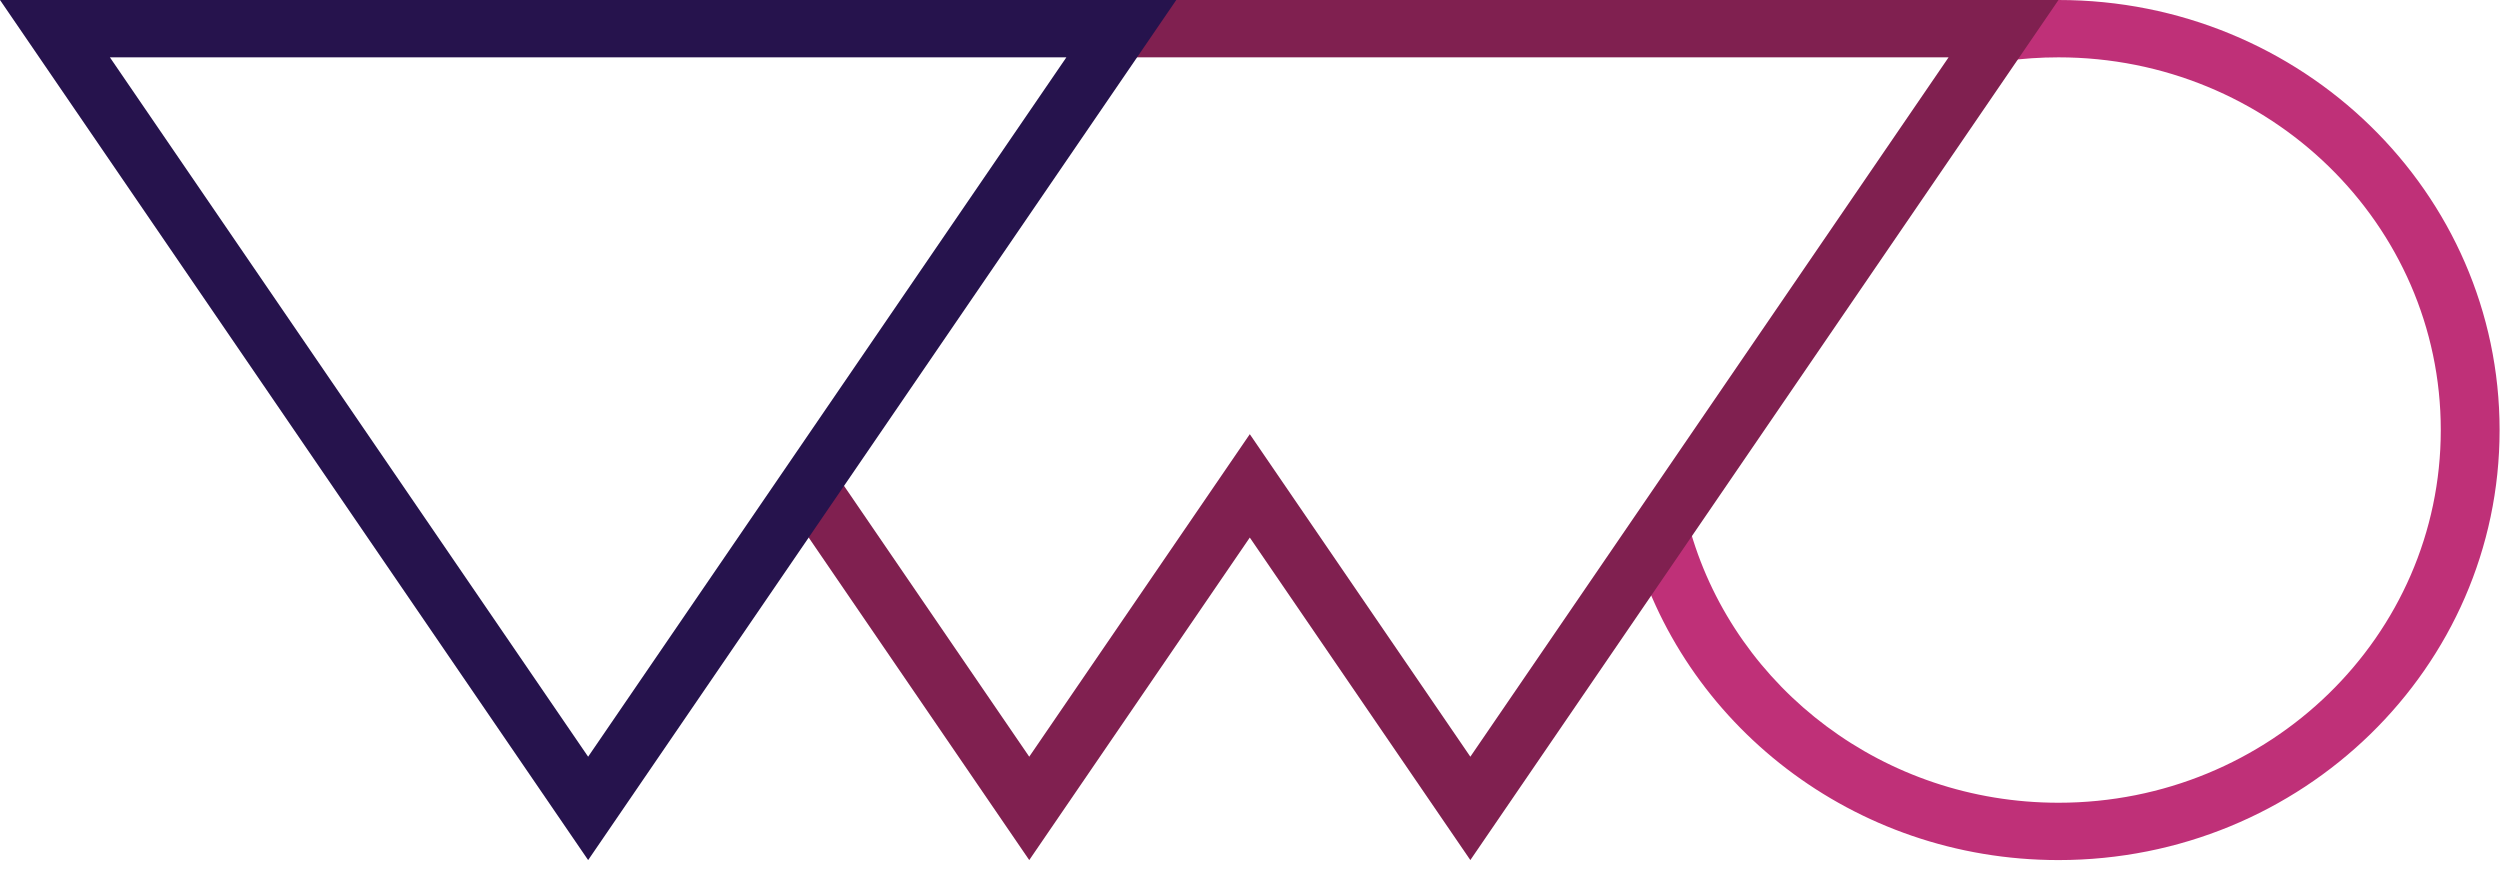 <svg width="2500" height="869" viewBox="0 0 256 89" xmlns="http://www.w3.org/2000/svg" preserveAspectRatio="xMinYMin meet"><path d="M210.824 0C235.774 0 256 19.719 256 44.043c0 24.324-20.226 44.043-45.176 44.043-21.015 0-38.679-13.989-43.728-32.936l4.005 2.536 2.077-3.118c4.686 15.962 19.766 27.646 37.646 27.646 21.623 0 39.152-17.09 39.152-38.171s-17.529-38.17-39.152-38.17c-1.851 0-3.672.125-5.454.367l3.786-5.684-.777-.493c.81-.042 1.624-.063 2.445-.063z" fill="#BF3078"/><path d="M165.647 0h45.177l-60.236 88.086L128 55.054l-22.588 33.032-22.843-33.405 3.572-5.362 19.27 28.18 17.577-25.703L128 44.467l5.012 7.33 17.576 25.702 48.98-71.627h-84.486L118.993 0h46.654z" fill="#802050"/><path d="M60.235 88.086L0 0h120.47L60.236 88.086zm0-10.587l48.98-71.627h-97.96L60.235 77.5z" fill="#26134D"/></svg>
